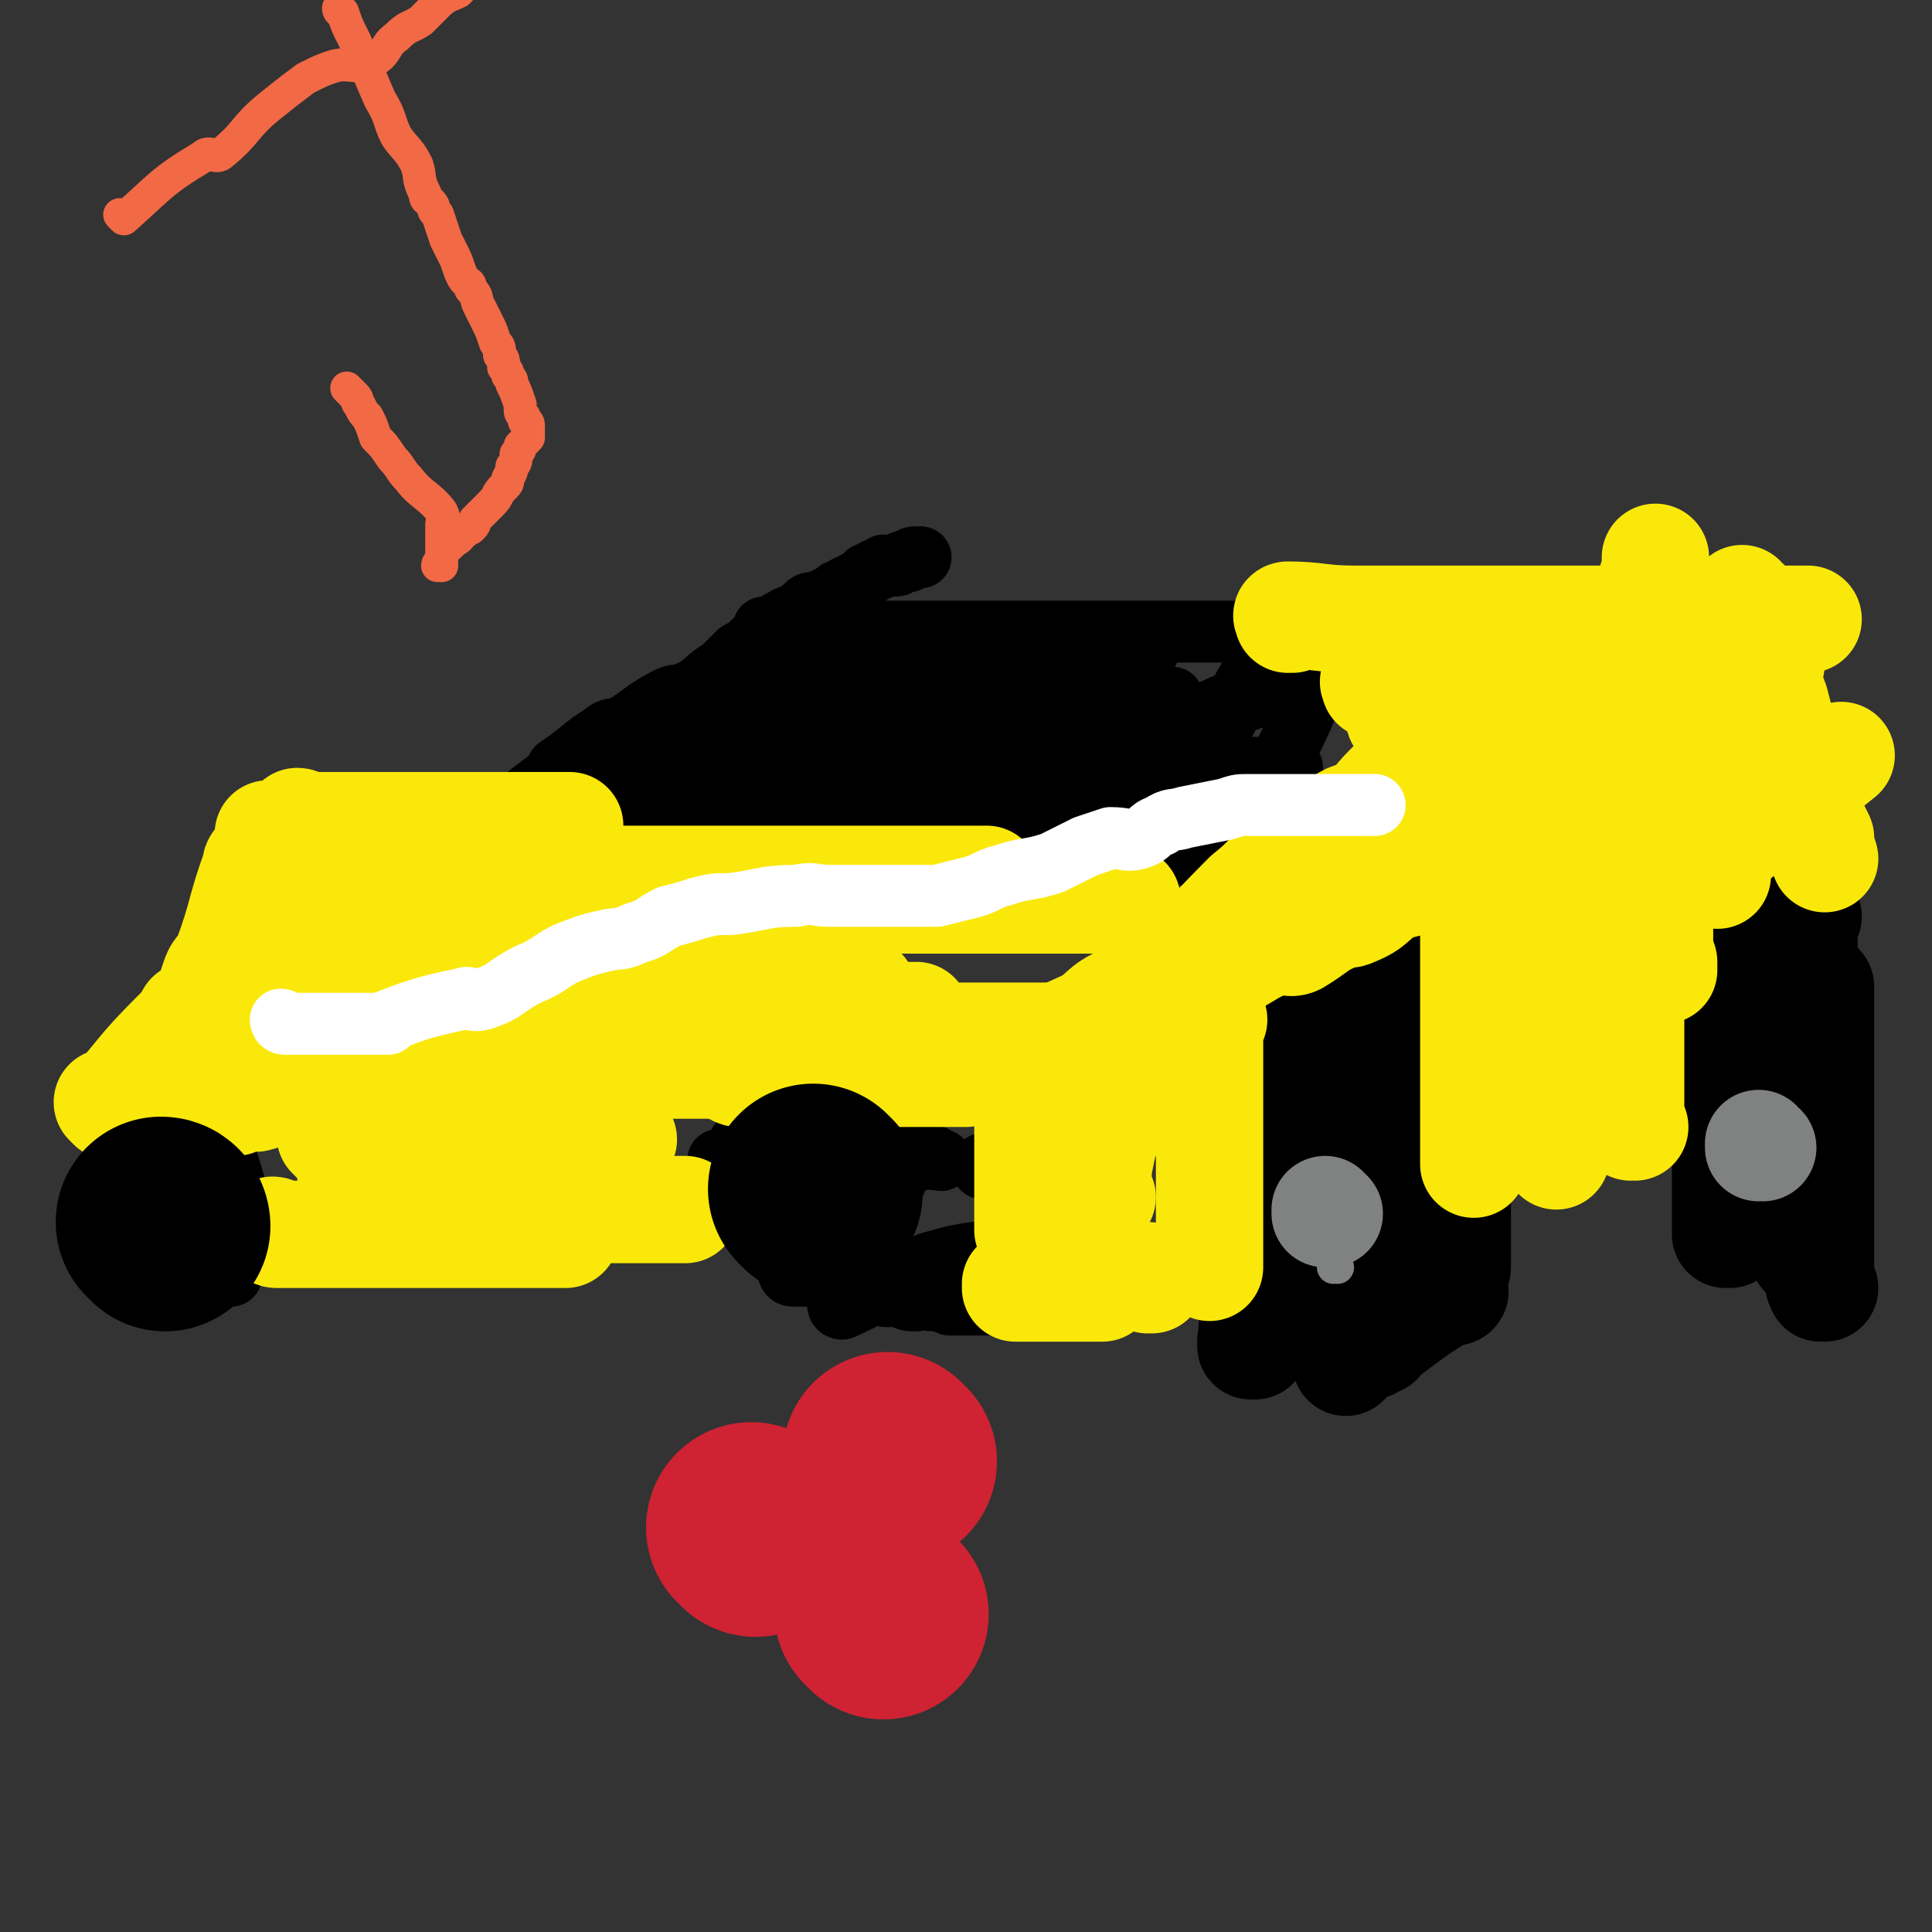 <svg viewBox='0 0 468 468' version='1.1' xmlns='http://www.w3.org/2000/svg' xmlns:xlink='http://www.w3.org/1999/xlink'><rect x="0" y="0" width="468" height="468" fill="#333333" stroke="none"/><g fill='none' stroke='#000000' stroke-width='26' stroke-linecap='round' stroke-linejoin='round'><path d='M304,326c0,0 -1,-1 -1,-1 0,0 0,0 0,1 0,0 0,0 0,0 1,0 0,-1 0,-1 0,0 0,0 0,1 0,0 0,0 0,0 1,0 0,-1 0,-1 0,0 0,0 0,1 0,0 0,0 0,0 1,0 0,-1 0,-1 0,0 0,0 0,1 0,0 0,0 0,0 1,-13 1,-13 2,-27 1,-3 1,-3 1,-7 1,-1 0,-1 0,-3 0,-1 0,-1 0,-2 0,0 0,0 0,-1 0,0 0,0 0,-1 0,0 0,0 0,-1 0,0 0,0 0,0 2,-6 1,-7 3,-13 1,-2 3,-1 4,-3 1,-3 0,-3 0,-6 0,-3 1,-2 1,-5 0,-2 -1,-2 -1,-5 1,-2 2,-1 3,-4 1,-1 0,-1 0,-3 1,-1 1,-1 1,-3 0,-1 0,-1 0,-3 0,-1 0,-1 0,-2 1,-1 2,-1 2,-1 1,-1 0,-2 0,-2 1,-1 1,-1 1,-1 1,-1 1,-1 1,-2 1,0 0,-1 1,-1 0,-1 1,0 1,-1 2,0 2,-1 3,-2 1,0 0,0 1,-1 0,0 0,0 0,-1 1,0 1,0 1,-1 0,0 0,0 1,-1 0,0 0,-1 1,-1 0,0 1,0 1,0 1,-1 1,-1 2,-1 1,-1 1,-1 1,-1 1,0 1,0 1,0 1,0 1,0 1,0 1,0 1,0 2,0 1,0 1,0 1,0 1,0 1,0 1,0 1,0 1,1 2,1 0,0 0,-1 1,0 0,1 0,1 0,2 1,2 0,2 1,3 0,1 0,1 0,3 0,1 0,1 0,3 0,1 0,1 0,2 0,2 0,2 0,3 0,3 0,3 0,5 0,2 0,2 0,3 0,1 0,1 0,2 0,2 0,2 0,3 0,1 0,1 0,3 0,1 0,1 0,3 0,1 0,1 0,2 0,1 0,1 0,3 0,2 0,2 0,4 0,1 0,1 0,2 0,1 0,1 0,2 1,1 1,1 2,1 0,0 0,0 1,1 0,0 0,0 1,0 0,0 0,1 1,1 0,0 1,-1 1,0 1,1 1,2 1,4 1,1 1,1 1,2 0,2 0,2 0,3 1,1 1,1 1,2 0,1 0,1 0,2 0,2 0,2 0,4 0,0 0,0 0,1 0,2 0,2 0,4 0,1 0,1 0,2 0,1 0,1 0,2 0,1 0,1 0,2 0,1 0,1 0,2 0,1 0,1 0,2 0,2 0,2 0,3 0,1 -1,1 -1,2 0,1 0,1 0,1 0,1 0,1 0,2 0,0 0,0 0,0 0,0 0,0 0,1 0,0 0,0 0,0 1,0 0,-1 0,-1 0,0 0,0 0,1 0,0 0,0 0,0 1,0 0,-1 0,-1 0,0 0,0 0,1 0,0 0,0 0,0 1,0 0,-1 0,-1 0,0 0,0 0,1 0,0 0,0 0,0 1,0 0,-1 0,-1 -10,6 -12,8 -20,14 -1,0 2,-2 2,-1 -2,0 -3,1 -6,3 0,0 0,0 -1,0 0,0 0,1 0,1 0,0 0,0 -1,1 '/><path d='M320,270c0,0 -1,-1 -1,-1 0,0 0,0 0,1 0,0 0,0 0,0 1,0 0,-1 0,-1 0,0 0,0 0,1 1,11 0,11 0,22 '/><path d='M318,269c0,0 -1,-1 -1,-1 0,0 0,0 0,1 0,0 0,0 0,0 0,3 0,3 0,7 0,5 0,5 0,9 0,14 -1,14 0,28 1,5 2,5 3,10 '/><path d='M325,262c0,0 -1,-1 -1,-1 0,0 0,0 0,1 0,0 0,0 0,0 0,17 0,17 0,35 0,6 1,6 2,12 1,7 0,7 1,14 0,1 0,1 0,3 '/><path d='M332,248c0,0 -1,-1 -1,-1 0,0 0,0 0,1 0,0 0,0 0,0 0,7 0,7 0,14 0,12 -1,12 0,25 1,8 2,8 4,16 '/><path d='M338,255c0,0 -1,-1 -1,-1 0,0 0,0 0,1 0,0 0,0 0,0 0,17 0,17 0,35 '/><path d='M438,222c-1,0 -1,-1 -1,-1 -1,0 0,0 0,1 0,0 0,0 0,0 0,0 0,-1 0,-1 -1,0 0,0 0,1 0,0 0,0 0,0 0,0 0,-1 0,-1 -1,0 0,0 0,1 0,0 0,0 0,0 0,0 0,-1 0,-1 -1,0 0,0 0,1 0,0 0,0 0,0 0,0 0,-1 0,-1 -1,0 0,0 0,1 0,0 0,0 0,0 0,0 0,-1 0,-1 -1,0 0,0 0,1 0,0 0,0 0,0 0,0 0,-1 0,-1 -1,3 0,4 0,7 0,1 0,1 0,2 0,1 0,1 0,2 0,0 0,0 0,0 0,0 0,0 0,0 0,0 0,0 0,1 0,11 0,11 0,22 0,2 0,2 0,4 0,4 0,4 0,7 0,1 0,1 0,2 0,1 0,1 0,2 0,2 0,2 0,4 0,2 0,2 0,5 0,2 0,2 0,4 0,2 0,2 0,4 0,2 0,2 0,5 0,1 0,1 0,2 0,1 0,1 0,1 0,1 0,1 0,1 0,1 0,1 0,1 0,1 0,1 0,1 0,1 0,1 0,2 0,0 0,0 0,1 0,0 0,0 0,1 0,0 0,0 0,0 0,0 0,0 0,1 0,0 0,0 0,0 0,0 0,0 0,1 0,0 0,0 0,0 0,0 0,0 0,-1 -1,0 0,1 0,1 0,0 0,0 0,0 0,0 0,0 0,-1 -1,0 0,1 0,1 '/><path d='M419,299c-1,0 -1,-1 -1,-1 0,0 0,0 0,1 0,0 0,0 0,0 0,0 0,-1 0,-1 0,0 0,0 0,1 0,0 0,0 0,0 0,-4 0,-4 0,-8 0,-1 0,-1 0,-2 0,-13 0,-13 0,-26 0,-17 0,-17 0,-34 0,0 0,0 0,0 '/><path d='M433,280c-1,0 -1,-1 -1,-1 0,0 0,0 0,1 0,0 0,0 0,0 0,0 0,-1 0,-1 0,0 0,0 0,1 0,0 0,0 0,0 0,0 0,-1 0,-1 0,0 0,0 0,1 '/><path d='M442,312c-1,0 -1,-1 -1,-1 -1,0 0,0 0,1 0,0 0,0 0,0 0,-13 0,-13 0,-26 0,-2 0,-2 0,-4 0,-22 0,-22 0,-43 0,0 0,0 0,0 '/></g>
<g fill='none' stroke='#808282' stroke-width='8' stroke-linecap='round' stroke-linejoin='round'><path d='M317,299c0,0 -1,-1 -1,-1 '/><path d='M324,307c0,0 -1,-1 -1,-1 0,0 0,0 0,1 0,0 0,0 0,0 1,0 0,-1 0,-1 0,0 0,0 0,1 0,0 0,0 0,0 1,0 0,-1 0,-1 0,0 0,0 0,1 0,0 0,0 0,0 1,0 0,-1 0,-1 0,0 0,0 0,1 0,0 0,0 0,0 '/></g>
<g fill='none' stroke='#808282' stroke-width='26' stroke-linecap='round' stroke-linejoin='round'><path d='M322,294c0,0 -1,-1 -1,-1 0,0 0,0 0,1 '/><path d='M427,278c-1,0 -1,-1 -1,-1 0,0 0,0 0,1 0,0 0,0 0,0 '/></g>
<g fill='none' stroke='#000000' stroke-width='15' stroke-linecap='round' stroke-linejoin='round'><path d='M119,199c0,0 -1,-1 -1,-1 0,0 0,0 1,1 0,0 0,0 0,0 0,0 -1,-1 -1,-1 0,0 0,1 1,1 7,0 8,0 15,0 1,0 1,0 2,0 2,0 2,0 5,0 0,0 0,0 1,0 1,0 1,0 2,0 11,0 11,0 22,0 2,0 2,0 4,0 4,0 4,0 8,0 4,0 4,0 7,0 4,0 4,0 7,0 3,0 3,0 6,0 3,0 3,0 5,0 3,0 3,0 5,0 3,0 3,0 5,0 4,0 4,0 8,0 2,0 2,0 5,0 1,0 1,0 3,0 1,0 1,0 3,0 1,0 1,0 3,0 2,0 2,0 3,0 2,0 2,0 3,0 2,0 2,0 3,0 2,0 2,0 4,0 3,0 3,0 6,0 1,0 1,0 3,0 1,0 1,0 2,0 1,0 1,0 3,0 1,0 1,0 2,0 1,0 1,0 2,0 1,0 1,0 2,0 1,0 1,0 2,0 2,0 2,0 3,0 1,0 1,0 2,0 2,0 2,0 3,0 1,0 1,0 2,0 1,0 1,0 2,0 0,0 0,0 1,0 0,0 0,0 1,0 1,0 1,0 1,0 '/><path d='M266,207c0,0 -1,-1 -1,-1 0,0 0,0 0,1 0,0 0,0 0,0 1,0 0,-1 0,-1 0,0 0,0 0,1 0,0 0,0 0,0 8,0 8,0 16,0 2,0 2,0 4,0 1,0 1,0 2,0 1,0 1,0 1,0 1,0 1,0 1,0 0,0 0,0 0,0 1,0 1,0 2,0 '/><path d='M118,201c0,0 -1,-1 -1,-1 0,0 0,0 1,1 0,0 0,0 0,0 0,0 -1,-1 -1,-1 0,0 0,0 1,1 0,0 0,0 0,0 8,-7 8,-7 16,-13 1,-1 1,-1 1,-2 6,-4 6,-5 11,-8 2,-2 3,-1 5,-2 5,-3 5,-4 11,-7 2,-1 2,0 4,-1 5,-2 4,-3 9,-6 2,-2 2,-2 4,-4 2,-1 2,-1 4,-3 2,-1 2,-1 4,-3 1,-1 1,-1 3,-2 1,-1 1,0 2,-1 2,-1 2,-1 3,-2 1,-1 1,-1 3,-1 2,-1 2,-1 4,-2 1,-1 1,-1 2,-1 1,-1 1,-1 2,-1 1,-1 1,-1 2,-1 1,-1 1,-1 2,-2 1,0 1,0 2,-1 1,0 1,0 2,-1 2,0 2,0 3,0 1,0 1,-1 2,-1 0,0 0,0 1,0 1,-1 1,-1 2,-1 0,0 0,0 1,0 '/><path d='M186,153c0,0 -1,-1 -1,-1 0,0 0,1 1,1 0,0 0,0 0,0 0,0 -1,-1 -1,-1 0,0 0,1 1,1 8,0 8,0 16,0 2,0 2,0 4,0 1,0 1,0 2,0 7,0 7,0 14,0 3,0 3,0 5,0 6,0 6,0 11,0 3,0 3,0 6,0 3,0 3,0 6,0 3,0 3,0 6,0 2,0 2,0 4,0 3,0 3,0 6,0 2,0 2,0 4,0 2,0 2,0 4,0 1,0 1,0 3,0 1,0 1,0 3,0 1,0 1,0 3,0 1,0 1,0 3,0 1,0 1,0 3,0 1,0 1,0 1,0 2,0 2,0 3,0 1,0 1,0 2,0 1,0 1,0 2,0 1,0 1,0 1,0 1,0 1,0 2,0 1,0 1,0 1,0 1,0 1,0 1,0 2,0 2,0 3,0 0,0 0,0 1,0 0,0 0,0 1,0 1,0 1,0 2,0 1,0 1,0 2,0 1,0 1,0 2,0 0,0 0,0 1,0 1,0 1,0 2,0 1,0 1,0 1,0 1,0 1,0 2,0 '/><path d='M325,158c0,0 -1,-1 -1,-1 0,0 0,1 0,1 0,0 0,0 0,0 1,0 0,-1 0,-1 0,0 0,1 0,1 0,0 0,0 0,0 1,0 0,-1 0,-1 0,0 0,1 0,1 0,0 0,0 0,0 1,0 0,-1 0,-1 0,0 0,1 0,1 0,0 0,0 0,0 1,0 0,-1 0,-1 0,0 0,0 0,1 -1,3 -2,3 -4,6 0,0 0,0 -1,1 -4,10 -4,10 -9,20 -1,2 -2,1 -3,4 -2,2 -2,2 -3,5 -1,1 -1,1 -2,3 -1,0 0,1 -1,1 0,1 -1,1 -1,1 0,1 0,1 0,1 0,0 0,0 0,0 0,1 0,1 0,1 0,1 0,1 0,3 '/><path d='M164,187c0,0 -1,-1 -1,-1 0,0 0,0 1,1 0,0 0,0 0,0 0,0 -2,-1 -1,-1 13,0 15,0 27,1 1,0 -2,0 -2,0 14,0 16,0 31,0 7,0 7,0 13,0 10,0 10,0 21,0 9,0 9,0 18,0 6,0 6,0 12,0 1,0 1,0 2,0 '/><path d='M166,189c0,0 -1,-1 -1,-1 0,0 0,0 1,1 0,0 0,0 0,0 10,0 10,0 21,0 11,0 11,0 22,0 6,0 6,0 11,0 7,0 7,0 13,0 5,0 5,0 10,0 4,0 4,0 8,0 '/><path d='M140,185c0,0 -1,-1 -1,-1 0,0 0,0 1,1 0,0 0,0 0,0 12,0 13,0 24,0 0,0 -2,0 -1,0 12,0 13,0 26,0 3,0 3,0 7,0 5,0 6,1 11,0 5,-2 4,-4 9,-6 3,-1 3,0 6,1 '/><path d='M163,189c0,0 -1,-1 -1,-1 0,0 0,1 1,1 17,0 17,0 34,0 9,0 9,0 19,0 7,0 7,0 15,0 7,0 7,0 14,0 5,0 5,0 10,0 '/><path d='M186,160c0,0 -1,-1 -1,-1 0,0 0,1 1,1 9,0 9,0 18,0 2,0 2,0 3,0 11,0 11,0 22,0 5,0 5,0 9,0 6,0 6,0 12,0 4,0 4,0 7,0 '/><path d='M185,158c0,0 -1,-1 -1,-1 0,0 0,1 1,1 10,0 10,0 21,0 0,0 -1,0 -1,0 15,0 15,0 30,0 4,0 4,0 9,0 6,0 6,0 13,0 5,0 5,0 10,0 5,0 5,0 9,0 1,0 1,0 2,0 '/><path d='M178,186c0,0 -1,-1 -1,-1 0,0 0,1 1,1 11,0 11,0 22,0 15,0 15,0 30,0 9,0 9,0 19,0 11,0 11,0 22,0 7,0 7,0 15,0 5,0 5,0 11,0 4,0 4,0 9,0 3,0 3,0 7,0 '/><path d='M185,180c0,0 -1,-1 -1,-1 0,0 0,1 1,1 15,0 15,0 31,0 11,0 11,0 23,0 '/><path d='M288,194c0,0 -1,-1 -1,-1 0,0 0,0 0,1 0,0 0,0 0,0 1,0 0,-1 0,-1 0,0 0,0 0,1 0,0 0,0 0,0 3,-5 2,-5 5,-9 6,-13 6,-13 13,-25 '/><path d='M194,175c0,0 -2,-1 -1,-1 8,0 10,1 19,1 2,0 2,0 4,0 13,0 13,0 26,0 6,0 6,0 12,0 7,0 7,0 14,0 '/><path d='M181,182c0,0 -1,-1 -1,-1 0,0 0,0 1,1 0,0 0,0 0,0 16,0 16,0 32,0 7,0 7,0 13,0 11,0 11,0 22,0 8,0 8,0 16,0 '/><path d='M160,178c0,0 -1,-1 -1,-1 0,0 0,0 1,1 0,0 0,0 0,0 0,0 -1,-1 -1,-1 10,0 11,1 21,1 11,0 11,0 21,0 7,0 7,0 14,0 8,0 8,0 16,0 6,0 6,0 12,0 6,0 6,0 12,0 4,0 4,0 9,0 '/><path d='M180,174c0,0 -1,-1 -1,-1 0,0 0,0 1,1 0,0 0,0 0,0 11,0 13,0 23,0 1,0 -2,0 -1,0 11,0 13,0 26,0 6,0 6,0 11,0 7,0 7,0 13,0 5,0 5,0 11,0 5,0 5,0 10,0 5,0 5,0 10,0 0,0 0,0 0,0 '/><path d='M239,169c0,0 -1,-1 -1,-1 0,0 0,1 0,1 9,0 9,0 18,0 0,0 0,0 0,0 3,0 3,0 5,0 11,0 11,0 23,0 '/><path d='M271,177c0,0 -1,-1 -1,-1 0,0 0,1 0,1 8,0 9,0 17,0 1,0 1,0 3,0 3,0 3,0 5,0 '/><path d='M273,178c0,0 -1,-1 -1,-1 0,0 0,0 0,1 0,0 0,0 0,0 1,0 0,-1 0,-1 0,0 0,1 0,1 10,-2 10,-2 19,-5 3,-1 3,-1 5,-2 2,0 2,0 3,0 1,-1 1,-1 2,-1 6,-2 6,-2 12,-4 3,-1 3,-1 5,-1 '/><path d='M276,170c0,0 -1,-1 -1,-1 0,0 0,1 0,1 0,0 0,0 0,0 1,0 0,-1 0,-1 0,0 0,1 0,1 0,0 0,0 0,0 1,0 0,-1 0,-1 0,0 0,1 0,1 0,0 0,0 0,0 1,0 0,-1 0,-1 0,0 0,1 0,1 0,0 0,0 0,0 1,0 0,-1 0,-1 0,0 0,1 0,1 0,0 0,0 0,0 '/><path d='M175,282c0,0 -1,-1 -1,-1 0,0 0,0 1,1 0,0 0,0 0,0 0,0 -1,-1 -1,-1 0,0 0,0 1,1 0,0 0,0 0,0 0,0 -1,-1 -1,-1 0,0 0,0 1,1 0,0 0,0 0,0 0,0 -1,-1 -1,-1 0,0 0,0 1,1 0,0 0,0 0,0 0,0 -1,-1 -1,-1 0,0 0,0 1,1 0,0 0,0 0,0 '/><path d='M180,278c0,0 -1,-1 -1,-1 0,0 0,0 1,1 0,0 0,0 0,0 0,0 -1,-1 -1,-1 0,0 0,0 1,1 0,0 0,0 0,0 0,0 -1,-1 -1,-1 0,3 0,4 1,8 0,1 0,1 0,2 0,0 0,0 0,1 0,0 0,0 0,0 0,0 0,0 0,1 0,0 0,0 0,0 0,0 -1,-1 -1,-1 '/><path d='M185,273c0,0 -1,-1 -1,-1 0,0 0,0 1,1 0,0 0,0 0,0 0,0 -1,-1 -1,-1 0,0 0,0 1,1 0,0 0,0 0,0 0,0 -1,-1 -1,-1 0,0 0,0 1,1 0,0 0,0 0,0 0,0 -1,-1 -1,-1 0,0 0,1 1,1 8,0 8,0 17,0 2,0 2,0 4,0 1,0 1,0 2,0 1,0 1,0 2,0 0,0 0,0 1,0 0,0 0,0 0,0 0,0 0,0 1,0 0,0 0,0 0,0 0,0 0,-1 -1,-1 0,0 1,0 1,1 0,0 0,0 0,0 0,0 0,-1 -1,-1 0,0 1,0 1,1 0,0 0,0 0,0 0,0 0,-1 -1,-1 0,0 1,0 1,1 0,0 0,0 0,0 0,0 0,-1 -1,-1 0,0 1,0 1,1 '/><path d='M211,281c0,0 -1,-1 -1,-1 0,0 0,0 1,1 0,0 0,0 0,0 0,0 -1,-1 -1,-1 0,0 0,0 1,1 0,0 0,0 0,0 0,0 -1,-1 -1,-1 0,0 0,0 1,1 0,0 0,0 0,0 0,0 -1,-1 -1,-1 0,0 0,0 1,1 0,0 0,0 0,0 0,0 -1,-1 -1,-1 0,0 0,0 1,1 0,0 0,0 0,0 0,0 -1,-1 -1,-1 0,0 0,0 1,1 0,0 0,0 0,0 0,0 -1,-1 -1,-1 0,0 0,0 1,1 0,0 0,0 0,0 0,0 -1,-1 -1,-1 0,0 0,0 1,1 0,0 0,0 0,0 0,0 -1,-1 -1,-1 0,0 0,0 1,1 0,0 0,0 0,0 0,0 -1,-1 -1,-1 0,0 0,0 1,1 0,0 0,0 0,0 0,0 -1,-1 -1,-1 0,0 0,0 1,1 0,0 0,0 0,0 0,0 -1,-1 -1,-1 0,0 0,0 1,1 0,0 0,0 0,0 0,0 -1,-1 -1,-1 0,0 0,0 1,1 0,0 0,0 0,0 0,0 -1,-1 -1,-1 0,0 0,0 1,1 0,0 0,0 0,0 0,0 -1,-1 -1,-1 0,0 0,0 1,1 0,0 0,0 0,0 0,0 -1,-1 -1,-1 0,0 0,0 1,1 0,0 0,0 0,0 0,0 -1,-1 -1,-1 '/><path d='M179,283c0,0 -1,-1 -1,-1 0,0 0,0 1,1 0,0 0,0 0,0 0,0 -1,-1 -1,-1 0,0 0,0 1,1 0,0 0,0 0,0 0,0 -1,-1 -1,-1 0,0 0,0 1,1 0,0 0,0 0,0 0,0 -1,-1 -1,-1 '/><path d='M177,283c0,0 -1,-1 -1,-1 0,0 0,0 1,1 0,0 0,0 0,0 0,0 -1,-1 -1,-1 0,0 0,0 1,1 0,0 0,0 0,0 0,0 -1,-1 -1,-1 0,0 0,0 1,1 0,0 0,0 0,0 0,0 -1,-1 -1,-1 0,0 0,0 1,1 0,0 0,0 0,0 0,0 -1,-1 -1,-1 0,0 0,0 1,1 0,0 0,0 0,0 0,0 -1,-1 -1,-1 0,0 0,0 1,1 0,0 0,0 0,0 0,0 -1,-1 -1,-1 0,0 0,0 1,1 0,0 0,0 0,0 0,0 -1,-1 -1,-1 0,0 0,0 1,1 0,0 0,0 0,0 0,0 -1,-1 -1,-1 0,0 0,0 1,1 0,0 0,0 0,0 0,0 -1,-1 -1,-1 6,8 7,9 14,17 2,2 2,2 4,4 3,3 3,3 6,5 2,1 2,1 4,2 2,1 2,1 5,2 1,1 1,0 2,1 2,0 2,1 4,1 1,0 1,-1 3,0 1,0 1,1 3,1 1,0 1,0 1,0 2,-1 2,0 4,0 1,0 1,-1 1,0 2,0 2,0 3,1 1,0 1,0 1,0 1,0 1,0 2,0 1,0 1,0 1,0 1,0 1,0 1,0 1,0 1,0 2,0 1,0 1,0 2,0 0,0 0,0 1,0 0,0 0,0 0,0 0,0 0,0 1,0 0,0 0,0 1,0 0,0 0,0 1,0 0,0 0,0 1,0 0,-1 0,-1 1,-1 1,0 1,0 1,-1 2,-1 2,-1 3,-2 1,0 1,0 2,-2 1,-1 1,-1 2,-2 1,-3 1,-3 2,-7 1,-2 1,-2 1,-4 1,-1 1,-1 1,-2 1,-2 0,-2 0,-3 0,-2 0,-2 0,-3 0,-1 1,-2 0,-2 0,-2 -1,-2 -2,-4 0,0 0,0 -1,-1 -1,0 -1,0 -2,0 -1,-1 -1,0 -1,0 -2,0 -2,-1 -4,0 -3,0 -3,1 -6,1 -1,0 -1,0 -1,0 -1,0 -1,0 -1,0 0,0 0,0 -1,0 0,0 0,0 0,0 1,0 0,-1 0,-1 '/><path d='M195,279c0,0 -1,-1 -1,-1 0,0 0,0 1,1 0,0 0,0 0,0 0,0 -1,-1 -1,-1 0,0 0,0 1,1 0,0 0,0 0,0 0,0 -1,-1 -1,-1 0,0 0,0 1,1 0,0 0,0 0,0 0,0 -1,-1 -1,-1 0,0 0,1 1,1 9,0 11,0 19,0 1,0 -1,0 -2,0 '/><path d='M190,286c0,0 -1,-1 -1,-1 0,0 0,0 1,1 0,0 0,0 0,0 0,0 -1,-1 -1,-1 0,0 0,1 1,1 9,0 9,0 18,0 0,0 0,0 1,0 '/><path d='M192,309c0,0 -1,-1 -1,-1 0,0 0,1 1,1 7,0 8,0 15,0 3,0 3,0 5,0 9,0 9,0 18,0 '/><path d='M204,317c0,0 -1,-1 -1,-1 0,0 0,1 1,1 9,-4 9,-5 18,-9 1,-1 1,-1 3,-2 7,-2 7,-2 15,-3 3,-1 3,0 6,-1 '/><path d='M208,286c0,0 -1,-1 -1,-1 0,0 0,0 1,1 0,0 0,0 0,0 0,0 -2,-1 -1,-1 8,-2 9,-2 19,-5 '/><path d='M208,286c0,0 -1,-1 -1,-1 0,0 0,0 1,1 '/><path d='M27,275c0,0 0,-1 -1,-1 0,0 1,0 1,1 0,0 0,0 0,0 0,0 0,-1 -1,-1 0,0 1,0 1,1 0,0 0,0 0,0 0,0 0,-1 -1,-1 0,0 1,1 1,1 10,0 11,0 20,0 0,0 -2,0 -2,0 2,0 3,0 5,0 0,0 0,0 1,0 1,0 1,0 2,0 0,0 0,0 0,0 0,0 0,0 0,0 1,0 1,0 1,0 0,0 0,0 0,0 0,0 0,-1 -1,-1 0,0 1,0 1,1 0,0 0,0 0,0 0,0 0,-1 -1,-1 0,0 1,0 1,1 0,0 0,0 0,0 0,0 0,-1 -1,-1 0,0 1,0 1,1 0,0 0,0 0,0 0,0 0,-1 -1,-1 0,0 1,0 1,1 0,0 0,0 0,0 0,0 0,-1 -1,-1 0,0 1,0 1,1 0,0 0,0 0,0 0,0 0,-1 -1,-1 0,0 1,0 1,1 0,0 0,0 0,0 0,0 -1,-1 -1,-1 2,8 3,9 5,18 0,3 1,2 1,5 0,1 0,1 0,2 '/><path d='M30,292c0,0 0,-1 -1,-1 0,0 1,0 1,1 0,0 0,0 0,0 0,0 0,-1 -1,-1 0,0 1,0 1,1 0,0 0,0 0,0 0,0 0,-1 -1,-1 0,0 1,0 1,1 0,0 0,0 0,0 0,0 0,-1 -1,-1 0,0 1,0 1,1 0,0 0,0 0,0 0,0 0,-1 -1,-1 0,0 1,0 1,1 0,0 0,0 0,0 0,0 0,-1 -1,-1 0,0 1,0 1,1 0,0 0,0 0,0 0,0 0,-1 -1,-1 0,0 1,0 1,1 0,0 0,0 0,0 10,6 11,8 19,13 1,0 -2,-2 -2,-1 1,0 2,1 4,2 1,1 1,1 2,1 1,1 1,0 2,1 0,0 0,0 0,1 0,0 0,0 1,0 0,0 0,0 0,0 0,0 0,0 0,0 0,0 0,-1 -1,-1 0,0 1,0 1,1 0,0 0,0 0,0 0,0 0,-1 -1,-1 0,0 1,0 1,1 0,0 0,0 0,0 0,0 0,-1 -1,-1 0,0 1,0 1,1 0,0 0,0 0,0 0,0 0,-1 -1,-1 0,0 1,0 1,1 '/><path d='M47,299c0,0 0,-1 -1,-1 0,0 1,0 1,1 0,0 0,0 0,0 '/><path d='M44,287c0,0 0,-1 -1,-1 0,0 1,0 1,1 '/><path d='M48,282c0,0 0,-1 -1,-1 '/><path d='M213,281c0,0 -1,-1 -1,-1 0,0 0,0 1,1 0,0 0,0 0,0 0,0 -1,-1 -1,-1 0,0 0,0 1,1 0,0 0,0 0,0 0,0 -2,-1 -1,-1 7,0 8,0 16,1 '/><path d='M201,286c0,0 -1,-1 -1,-1 0,0 0,0 1,1 0,0 0,0 0,0 0,0 -2,-1 -1,-1 7,0 8,0 17,1 '/><path d='M207,304c0,0 -1,-1 -1,-1 0,0 0,0 1,1 0,0 0,0 0,0 0,0 -1,-1 -1,-1 0,0 0,0 1,1 0,0 0,0 0,0 '/><path d='M236,306c0,0 -1,-1 -1,-1 '/></g>
<g fill='none' stroke='#FAE80B' stroke-width='26' stroke-linecap='round' stroke-linejoin='round'><path d='M73,200c0,0 0,-1 -1,-1 0,0 1,0 1,1 0,0 0,0 0,0 0,0 0,-1 -1,-1 0,0 1,0 1,1 0,0 0,0 0,0 9,0 9,0 19,0 2,0 2,0 5,0 1,0 1,0 2,0 8,0 8,0 16,0 4,0 4,0 8,0 5,0 5,0 9,0 3,0 3,0 6,0 '/><path d='M92,218c0,0 -1,-1 -1,-1 0,0 1,0 1,1 0,0 0,0 0,0 0,0 -1,-1 -1,-1 0,0 0,1 1,1 9,0 10,0 18,0 1,0 -1,0 -1,0 1,0 2,0 5,0 0,0 0,0 1,0 11,0 11,0 22,0 3,0 3,0 5,0 4,0 4,0 8,0 3,0 3,0 7,0 3,0 3,0 6,0 3,0 3,0 5,0 3,0 3,0 6,0 2,0 2,0 4,0 2,0 2,0 5,0 2,0 2,0 4,0 3,0 3,0 6,0 2,0 2,0 4,0 2,0 2,0 5,0 2,0 2,0 4,0 3,0 3,0 5,0 2,0 2,0 4,0 3,0 3,0 5,0 4,0 4,0 8,0 2,0 2,0 4,0 2,0 2,0 5,0 2,0 2,0 4,0 2,0 2,0 4,0 3,0 3,0 6,0 2,0 2,0 4,0 1,0 1,0 3,0 1,0 1,0 3,0 1,0 1,0 2,0 1,0 1,0 2,0 2,0 2,0 4,0 2,0 2,0 4,0 '/><path d='M66,203c0,0 0,-1 -1,-1 0,0 1,0 1,1 0,0 0,0 0,0 0,0 0,-1 -1,-1 0,0 1,0 1,1 0,0 0,0 0,0 0,0 0,-1 -1,-1 0,0 1,0 1,1 -1,3 -2,3 -3,6 -1,0 -1,0 -1,1 -4,11 -3,11 -7,22 -1,3 -2,2 -3,5 -1,3 -1,3 -2,6 0,1 0,1 0,2 -1,3 -1,4 -1,6 -1,1 -1,1 -2,1 0,3 1,3 1,5 0,2 0,2 0,3 0,2 0,2 0,3 0,1 0,1 0,2 0,1 0,1 0,2 0,0 0,0 0,0 0,1 0,1 0,1 0,0 0,0 0,0 2,0 2,0 4,0 2,-1 2,-1 5,-1 2,-1 2,-1 5,-1 4,-1 3,-2 7,-2 4,-1 4,-1 8,-1 4,-1 4,-2 8,-3 4,0 4,0 8,-1 5,0 5,0 9,-1 4,0 4,0 8,-1 5,0 5,1 9,1 4,0 4,0 8,0 4,0 4,0 7,0 3,0 3,0 6,0 3,0 3,0 6,0 3,0 3,0 6,0 2,0 2,0 5,0 2,0 2,0 5,0 2,0 2,0 5,0 2,0 2,0 5,0 3,0 3,0 5,0 3,0 3,0 6,0 2,0 2,0 4,0 2,0 2,0 5,0 2,0 2,0 4,0 3,0 3,0 5,0 2,0 2,0 5,0 2,0 2,0 4,0 2,0 2,0 4,0 4,0 4,0 8,0 2,0 2,0 3,0 1,0 1,0 3,0 1,0 1,0 2,0 2,0 2,0 4,0 0,0 0,0 0,0 '/><path d='M71,240c0,0 0,-1 -1,-1 0,0 1,0 1,1 0,0 0,0 0,0 9,0 9,0 17,0 1,0 1,0 1,0 15,0 15,0 29,0 8,0 8,0 15,0 10,0 10,0 20,0 8,0 8,0 17,0 8,0 8,0 16,0 7,0 7,0 13,0 5,0 5,0 10,0 '/><path d='M70,246c0,0 0,-1 -1,-1 0,0 1,0 1,1 0,0 0,0 0,0 10,0 10,0 20,0 10,0 10,0 21,0 10,0 10,0 20,0 9,0 9,0 18,0 8,0 8,0 17,0 6,0 6,0 13,0 6,0 6,0 12,0 5,0 5,0 10,0 8,0 8,0 15,0 3,0 3,0 6,0 '/><path d='M89,213c0,0 -1,-1 -1,-1 0,0 1,0 1,1 0,0 0,0 0,0 11,0 11,0 23,0 1,0 1,0 1,0 15,0 15,0 30,0 6,0 6,0 12,0 10,0 10,0 19,0 7,0 7,0 14,0 9,0 9,0 18,0 5,0 5,0 11,0 6,0 6,0 12,0 4,0 4,0 9,0 1,0 1,0 1,0 '/><path d='M179,260c0,0 -1,-1 -1,-1 0,0 0,1 1,1 9,0 9,0 18,0 2,0 2,0 3,0 4,0 4,0 7,0 0,0 0,0 1,0 13,0 13,0 26,0 '/><path d='M225,251c0,0 -1,-1 -1,-1 0,0 0,0 1,1 0,0 0,0 0,0 10,0 10,0 20,0 3,0 3,0 6,0 1,0 1,0 2,0 1,0 1,0 2,0 '/><path d='M88,288c0,0 -1,-1 -1,-1 0,0 1,0 1,1 0,0 0,0 0,0 0,0 -1,-1 -1,-1 7,0 8,0 16,1 1,0 1,0 1,0 3,0 3,0 5,0 1,0 1,0 1,0 '/><path d='M90,293c0,0 -1,-1 -1,-1 0,0 1,0 1,1 0,0 0,0 0,0 0,0 -1,-1 -1,-1 11,0 14,0 23,1 1,0 -4,0 -3,0 10,0 13,0 25,0 6,0 6,0 12,0 5,0 5,0 11,0 3,0 3,0 7,0 1,0 1,0 2,0 '/><path d='M81,276c0,0 -1,-1 -1,-1 0,0 1,0 1,1 0,0 0,0 0,0 0,0 -1,-1 -1,-1 10,0 12,1 23,1 11,0 11,0 23,0 6,0 6,0 11,0 7,0 7,0 14,0 '/><path d='M77,232c0,0 -1,-1 -1,-1 0,0 1,0 1,1 0,0 0,0 0,0 12,0 13,0 24,0 1,0 -1,0 -1,0 15,0 16,0 31,0 '/><path d='M47,247c0,0 0,-1 -1,-1 0,0 1,0 1,1 0,0 0,0 0,0 0,0 0,-1 -1,-1 0,0 1,1 1,1 10,-7 10,-7 20,-15 5,-3 5,-3 9,-7 1,0 1,0 2,-1 '/><path d='M27,268c0,0 0,-1 -1,-1 0,0 1,0 1,1 0,0 0,0 0,0 0,0 0,-1 -1,-1 0,0 1,1 1,1 7,-8 7,-9 15,-17 3,-3 3,-3 6,-6 4,-3 4,-3 9,-6 3,-2 4,0 7,-2 4,-3 2,-5 6,-8 3,-1 3,1 6,0 3,-1 3,-1 5,-2 3,-2 3,-2 5,-4 3,-2 2,-2 5,-4 2,-1 2,-1 4,-1 2,-1 2,-2 4,-3 1,-1 2,0 3,-1 1,-1 1,-1 2,-2 1,0 1,0 1,0 '/><path d='M219,257c0,0 -1,-1 -1,-1 0,0 0,0 1,1 0,0 0,0 0,0 0,0 -1,-1 -1,-1 0,0 0,1 1,1 9,0 11,0 19,0 0,0 -2,0 -2,0 1,0 2,0 4,0 1,0 1,0 1,0 11,-4 11,-4 22,-9 4,-2 4,-4 9,-6 6,-4 7,-4 14,-6 3,-1 3,-1 6,-1 3,-1 3,0 5,-1 6,-3 6,-4 12,-6 2,-1 3,1 5,0 5,-3 5,-4 10,-6 2,-1 2,0 4,-1 5,-2 4,-3 9,-6 2,-1 3,0 5,-2 2,-2 2,-2 3,-5 4,-4 4,-4 7,-8 2,-2 2,-2 3,-4 2,-2 2,-2 3,-4 1,-2 1,-3 2,-5 1,-1 1,-1 2,-3 1,-2 1,-1 2,-3 1,-3 1,-3 2,-6 1,-3 2,-3 4,-5 '/><path d='M282,237c0,0 -1,-1 -1,-1 0,0 0,0 0,1 0,0 0,0 0,0 1,0 0,-1 0,-1 0,0 0,1 0,1 11,-9 11,-10 21,-20 5,-4 4,-4 9,-8 3,-2 4,-2 7,-4 4,-3 3,-4 7,-6 3,-2 3,-1 5,-2 3,-2 3,-3 6,-6 2,-2 2,-2 4,-4 3,-3 3,-3 5,-5 '/><path d='M334,166c0,0 -1,-1 -1,-1 0,0 0,1 0,1 0,0 0,0 0,0 1,0 0,-1 0,-1 0,0 0,1 0,1 0,0 0,0 0,0 1,0 0,-1 0,-1 0,0 0,1 0,1 0,0 0,0 0,0 1,0 -1,-1 0,-1 8,0 9,1 18,1 2,0 2,0 4,0 1,0 1,0 2,0 1,0 1,0 2,0 1,0 1,0 1,0 0,0 0,0 0,0 9,2 9,2 17,3 3,1 3,0 5,0 2,0 2,1 5,1 2,0 3,-1 5,0 2,0 2,1 4,1 2,0 2,0 4,0 2,0 2,0 4,0 1,0 1,0 3,0 0,0 0,0 1,0 2,0 2,0 4,0 1,0 1,0 2,0 1,0 1,0 2,0 0,0 0,0 1,0 0,0 0,0 0,0 '/><path d='M395,172c-1,0 -1,-1 -1,-1 0,0 0,0 0,1 0,0 0,0 0,0 0,0 0,-1 0,-1 0,0 0,0 0,1 0,0 0,0 0,0 0,0 0,-1 0,-1 0,0 0,0 0,1 0,0 0,0 0,0 0,0 0,-1 0,-1 0,0 0,0 0,1 0,0 0,0 0,0 0,0 0,-1 0,-1 0,0 0,0 0,1 0,0 0,0 0,0 0,0 0,-1 0,-1 0,0 0,0 0,1 0,0 0,0 0,0 0,0 0,-1 0,-1 0,4 1,6 2,9 0,1 -1,-1 -1,-1 1,5 2,6 3,12 2,11 2,11 4,22 0,3 0,3 0,5 0,4 0,4 0,9 0,3 0,3 1,6 0,1 0,1 0,2 '/><path d='M358,202c0,0 -1,-1 -1,-1 0,0 0,0 0,1 0,0 0,0 0,0 1,0 0,-1 0,-1 0,3 0,4 0,7 0,5 0,5 0,9 0,12 0,12 0,24 0,5 0,5 0,10 0,6 0,6 0,13 0,3 0,3 0,7 0,3 0,3 0,7 0,2 0,2 0,4 '/><path d='M372,205c0,0 -1,-1 -1,-1 0,0 0,0 0,1 0,0 0,0 0,0 1,0 0,-1 0,-1 -1,11 0,12 0,25 0,3 0,3 0,6 0,2 0,2 0,3 0,2 0,2 0,3 0,6 0,6 0,12 '/><path d='M372,209c0,0 -1,-1 -1,-1 0,0 0,0 0,1 0,0 0,0 0,0 0,3 0,3 0,6 0,1 0,1 0,1 0,14 0,14 0,28 0,4 0,4 0,8 '/><path d='M378,188c0,0 -1,-1 -1,-1 0,0 0,0 0,1 0,0 0,0 0,0 0,4 0,4 0,8 0,15 0,15 0,30 0,6 0,6 0,12 0,7 0,7 0,15 0,4 0,4 0,7 0,6 0,6 0,11 0,3 0,3 0,7 0,1 0,1 0,2 '/><path d='M374,212c0,0 -1,-1 -1,-1 0,0 0,0 0,1 0,0 0,0 0,0 0,6 0,6 0,12 0,2 0,2 0,4 0,1 0,1 0,3 0,0 0,0 0,1 '/><path d='M385,266c0,0 -1,-1 -1,-1 0,0 0,0 0,1 0,0 0,0 0,0 1,0 0,-1 0,-1 0,0 0,0 0,1 0,0 0,0 0,0 1,0 0,-1 0,-1 0,0 0,0 0,1 0,0 0,0 0,0 1,0 0,-1 0,-1 0,0 0,0 0,1 0,0 0,0 0,0 1,0 0,-1 0,-1 0,0 0,0 0,1 0,0 0,0 0,0 1,0 0,0 0,-1 -1,-13 0,-13 0,-26 0,-1 0,-1 0,-2 1,-9 2,-9 3,-19 0,-2 -1,-3 -1,-5 1,-6 3,-5 5,-10 0,-3 -2,-3 -2,-5 0,-2 1,-2 2,-5 0,-2 -1,-2 -1,-5 1,-2 2,-1 3,-3 3,-7 2,-7 4,-14 2,-15 2,-15 3,-30 1,-3 1,-3 1,-6 '/><path d='M398,199c-1,0 -1,-1 -1,-1 0,0 0,0 0,1 0,0 0,0 0,0 0,0 0,-1 0,-1 0,0 0,0 0,1 0,0 0,0 0,0 9,0 9,0 18,0 0,0 0,0 1,0 7,0 7,0 14,0 0,0 0,0 0,0 '/><path d='M250,261c0,0 -1,-1 -1,-1 0,0 0,0 0,1 0,0 0,0 0,0 1,0 0,-1 0,-1 0,0 0,0 0,1 0,0 0,0 0,0 1,0 0,-1 0,-1 0,13 0,14 0,28 0,0 0,0 0,0 0,3 0,3 0,6 0,1 0,1 0,2 0,1 0,1 0,2 '/><path d='M276,259c0,0 -1,-1 -1,-1 0,0 0,0 0,1 0,0 0,0 0,0 1,0 0,-1 0,-1 0,0 0,0 0,1 1,3 0,3 0,7 0,1 0,1 0,2 0,0 0,0 0,0 '/><path d='M294,247c0,0 -1,-1 -1,-1 0,0 0,0 0,1 0,0 0,0 0,0 0,3 0,3 0,6 0,5 0,5 0,9 0,1 0,1 0,2 0,14 0,14 0,27 0,1 0,1 0,2 0,4 0,4 0,8 0,3 0,3 0,6 '/><path d='M247,312c0,0 -1,-1 -1,-1 0,0 0,0 0,1 0,0 0,0 0,0 1,0 0,-1 0,-1 0,0 0,1 0,1 11,0 11,0 21,0 0,0 0,0 -1,0 '/><path d='M279,310c0,0 -1,-1 -1,-1 0,0 0,0 0,1 0,0 0,0 0,0 1,0 0,-1 0,-1 0,0 0,0 0,1 0,0 0,0 0,0 1,0 0,-1 0,-1 0,0 0,0 0,1 0,0 0,0 0,0 '/></g>
<g fill='none' stroke='#FFFFFF' stroke-width='15' stroke-linecap='round' stroke-linejoin='round'><path d='M69,248c0,0 0,-1 -1,-1 0,0 1,0 1,1 0,0 0,0 0,0 0,0 0,-1 -1,-1 0,0 1,0 1,1 0,0 0,0 0,0 0,0 0,-1 -1,-1 0,0 0,1 1,1 12,0 14,0 25,0 0,0 -3,0 -2,0 8,-3 10,-4 20,-6 2,-1 2,1 5,0 6,-2 5,-3 11,-6 5,-2 5,-3 9,-5 5,-2 5,-2 9,-3 4,-1 4,0 8,-2 4,-1 4,-2 8,-4 4,-1 4,-1 7,-2 4,-1 4,-1 8,-1 8,-1 8,-2 16,-2 4,-1 4,0 8,0 4,0 4,0 8,0 5,0 5,0 9,0 4,0 4,0 9,0 4,-1 4,-1 8,-2 4,-1 4,-2 8,-3 6,-2 6,-1 12,-3 4,-2 4,-2 8,-4 3,-1 3,-1 6,-2 4,0 4,1 7,0 3,-1 2,-2 5,-3 3,-2 3,-1 6,-2 5,-1 5,-1 10,-2 3,-1 3,-1 5,-1 2,0 2,0 5,0 2,0 2,0 4,0 1,0 1,0 3,0 1,0 1,0 3,0 1,0 1,0 3,0 3,0 3,0 5,0 2,0 2,0 4,0 1,0 1,0 3,0 1,0 1,0 1,0 '/></g>
<g fill='none' stroke='#F26946' stroke-width='8' stroke-linecap='round' stroke-linejoin='round'><path d='M30,53c0,0 0,0 -1,-1 0,0 1,1 1,1 0,0 0,0 0,0 0,0 0,0 -1,-1 0,0 1,1 1,1 0,0 0,0 0,0 9,-8 9,-9 19,-15 2,-2 3,1 5,-1 6,-5 5,-6 11,-11 5,-4 5,-4 9,-7 4,-2 4,-2 7,-3 4,-1 5,1 9,-1 4,-2 3,-4 6,-6 3,-3 3,-2 6,-4 2,-2 2,-2 4,-4 2,-2 3,-2 5,-3 2,-2 1,-2 3,-3 1,-2 1,-2 2,-3 2,-1 2,-1 3,-2 1,0 1,0 2,-1 0,-1 0,-1 1,-2 0,0 0,0 1,0 0,0 0,-1 1,-1 0,-1 1,-1 1,-1 1,-1 0,-1 1,-2 '/><path d='M83,3c0,0 -1,0 -1,-1 0,0 1,1 1,1 0,0 0,0 0,0 0,0 -1,0 -1,-1 0,0 1,1 1,1 0,0 0,0 0,0 0,0 -1,0 -1,-1 0,0 1,1 1,1 0,0 0,0 0,0 0,0 -1,0 -1,-1 0,0 1,1 1,1 0,0 0,0 0,0 1,3 1,3 3,7 3,7 3,7 6,14 3,5 2,5 4,9 2,3 3,3 5,7 1,3 0,3 2,7 0,2 1,1 2,3 0,1 0,1 1,2 1,3 1,3 2,6 1,2 1,2 2,4 1,2 1,3 2,5 1,2 2,1 2,3 2,2 1,2 2,4 1,2 1,2 2,4 1,2 1,2 2,5 1,1 1,1 1,3 1,1 1,1 1,3 1,1 1,1 1,2 1,1 1,1 1,2 1,2 1,2 2,5 0,0 0,0 0,1 0,1 0,1 1,2 0,0 0,0 0,1 0,0 1,0 1,1 0,1 0,2 0,3 -1,1 -1,1 -2,2 0,1 0,1 -1,2 0,2 0,2 -1,3 0,1 0,1 -1,3 0,1 0,1 -1,2 -2,2 -1,2 -3,4 -1,1 -1,1 -2,2 -1,1 -1,1 -2,2 0,1 0,1 -1,2 -1,0 -1,1 -2,1 -1,2 -1,1 -3,3 -1,0 -1,0 -1,1 -1,0 -1,0 -1,1 0,0 0,0 0,1 0,0 0,0 0,1 0,0 0,0 0,0 0,0 0,0 0,1 0,0 0,0 0,0 0,0 -1,0 -1,0 0,-1 1,0 1,0 0,0 0,-1 0,-2 0,-1 0,-1 0,-2 0,-1 0,-1 0,-2 0,-2 0,-2 0,-4 0,-1 1,-1 0,-3 -3,-4 -5,-4 -8,-8 -2,-2 -2,-3 -4,-5 -2,-3 -2,-3 -4,-5 -1,-3 -1,-3 -2,-5 -1,-1 -1,-1 -2,-3 -1,-1 0,-1 -1,-2 -1,-1 -1,-1 -2,-2 '/></g>
<g fill='none' stroke='#FAE80B' stroke-width='26' stroke-linecap='round' stroke-linejoin='round'><path d='M266,292c0,0 -1,-1 -1,-1 0,0 0,0 0,1 0,0 0,0 0,0 1,0 0,-1 0,-1 0,0 0,0 0,1 0,0 0,0 0,0 1,0 0,0 0,-1 0,-3 0,-3 0,-7 1,-4 0,-4 0,-8 0,-2 0,-2 0,-3 0,0 0,0 0,0 '/><path d='M267,290c0,0 -1,-1 -1,-1 0,0 0,0 0,1 0,0 0,0 0,0 1,0 0,0 0,-1 0,-3 0,-3 0,-6 1,-5 1,-5 2,-9 '/><path d='M396,273c-1,0 -1,-1 -1,-1 0,0 0,0 0,1 0,0 0,0 0,0 0,0 0,-1 0,-1 0,0 0,1 0,1 0,-13 0,-13 0,-26 0,-3 0,-3 0,-5 0,-9 0,-9 0,-19 0,-6 0,-6 0,-12 '/><path d='M381,248c0,0 -1,-1 -1,-1 0,0 0,0 0,1 0,0 0,0 0,0 1,0 0,-1 0,-1 0,0 0,1 0,1 0,-13 0,-13 0,-26 '/><path d='M340,174c0,0 -1,-1 -1,-1 0,0 0,0 0,1 0,0 0,0 0,0 1,0 -1,-1 0,-1 9,0 11,1 20,1 1,0 -1,0 -1,0 3,0 3,0 7,0 0,0 0,0 0,0 26,0 35,0 51,0 4,0 -5,0 -11,0 '/><path d='M313,150c0,0 -1,-1 -1,-1 0,0 0,1 0,1 0,0 0,0 0,0 1,0 -1,-1 0,-1 7,0 8,1 16,1 2,0 2,0 4,0 10,0 10,0 19,0 5,0 5,0 10,0 6,0 6,0 11,0 4,0 4,0 7,0 10,0 10,0 20,0 20,0 20,0 39,0 '/><path d='M423,146c-1,0 -1,-1 -1,-1 0,0 0,1 0,1 0,0 0,0 0,0 0,0 0,-1 0,-1 0,0 0,1 0,1 0,0 0,0 0,0 0,0 0,-1 0,-1 0,0 0,1 0,1 0,0 0,0 0,0 0,6 0,6 0,12 0,0 0,0 0,0 '/><path d='M429,161c-1,0 -1,-1 -1,-1 0,0 0,1 0,1 0,0 0,0 0,0 0,0 0,-1 0,-1 0,0 0,0 0,1 1,4 0,4 2,9 3,12 4,12 8,25 1,4 1,4 3,8 0,2 0,2 1,5 0,0 0,0 0,0 '/><path d='M416,207c-1,0 -1,-1 -1,-1 0,0 0,0 0,1 0,0 0,0 0,0 16,-12 16,-12 31,-24 0,0 0,0 0,0 '/><path d='M416,212c-1,0 -1,-1 -1,-1 '/><path d='M67,299c0,0 0,-1 -1,-1 0,0 1,0 1,1 0,0 0,0 0,0 0,0 0,-1 -1,-1 0,0 1,0 1,1 0,0 0,0 0,0 0,0 0,-1 -1,-1 0,0 0,1 1,1 12,0 14,0 25,0 1,0 -3,0 -2,0 2,0 3,0 7,0 11,0 11,0 22,0 4,0 4,0 7,0 5,0 5,0 9,0 1,0 1,0 2,0 '/><path d='M103,294c0,0 -1,-1 -1,-1 0,0 1,0 1,1 0,0 0,0 0,0 0,0 -1,-1 -1,-1 9,0 10,0 21,1 1,0 1,0 2,0 '/><path d='M86,286c0,0 -1,-1 -1,-1 0,0 1,0 1,1 '/></g>
<g fill='none' stroke='#000000' stroke-width='51' stroke-linecap='round' stroke-linejoin='round'><path d='M40,297c0,0 0,-1 -1,-1 0,0 1,0 1,1 '/><path d='M198,289c0,0 -1,-1 -1,-1 0,0 0,0 1,1 0,0 0,0 0,0 0,0 -1,-1 -1,-1 '/></g>
<g fill='none' stroke='#CF2233' stroke-width='51' stroke-linecap='round' stroke-linejoin='round'><path d='M183,371c0,0 -1,-1 -1,-1 0,0 0,0 1,1 '/><path d='M216,354c0,0 -1,-1 -1,-1 '/><path d='M214,391c0,0 -1,-1 -1,-1 0,0 0,0 1,1 0,0 0,0 0,0 '/></g>
</svg>
